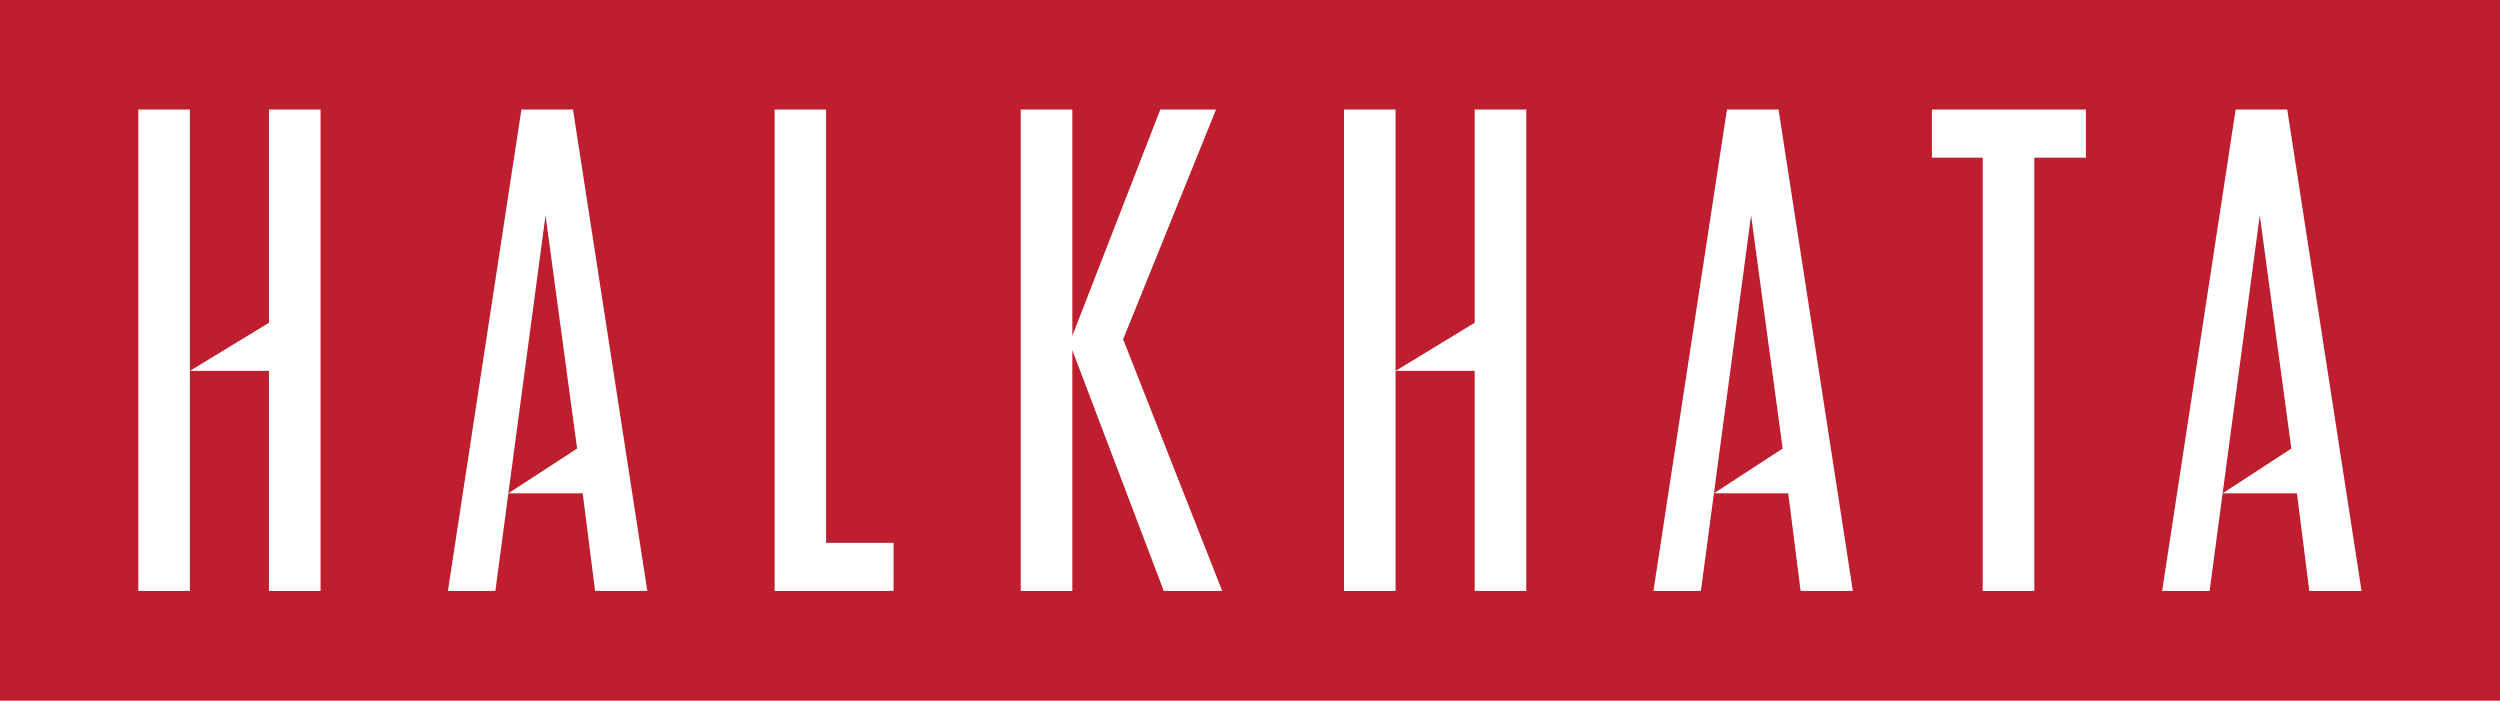 <?xml version="1.0" encoding="UTF-8"?>
<svg id="Layer_1" data-name="Layer 1" xmlns="http://www.w3.org/2000/svg" width="157.46" height="44.13" viewBox="0 0 157.46 44.13">
  <defs>
    <style>
      .cls-1 {
        fill: #be1e2e;
      }

      .cls-2 {
        fill: #fff;
      }
    </style>
  </defs>
  <rect class="cls-1" width="157.46" height="44.13"/>
  <g>
    <path class="cls-2" d="M16.94,37.22v-13.86h-4.98v13.86h-3.25V6.9h3.25v16.46l4.98-3.03V6.9h3.25v30.32h-3.25Z"/>
    <path class="cls-2" d="M40.77,37.22h-3.29l-.78-6.15h-4.68l-.82,6.15h-2.99l4.63-30.32h3.25l4.68,30.32ZM36.35,28.26l-1.99-14.69-2.34,17.5,4.33-2.82Z"/>
    <path class="cls-2" d="M148.74,37.22h-3.29l-.78-6.15h-4.68l-.82,6.15h-2.99l4.63-30.32h3.25l4.68,30.32ZM144.32,28.26l-1.99-14.69-2.34,17.5,4.33-2.82Z"/>
    <path class="cls-2" d="M116.7,37.22h-3.29l-.78-6.15h-4.68l-.82,6.15h-2.99l4.63-30.32h3.25l4.68,30.32ZM112.28,28.26l-1.99-14.69-2.34,17.5,4.33-2.82Z"/>
    <path class="cls-2" d="M48.78,6.9h3.25v27.29h4.25v3.03h-7.49V6.9Z"/>
    <path class="cls-2" d="M73.3,37.22l-5.76-15.16v15.16h-3.25V6.9h3.25v14.25l5.54-14.25h3.51l-5.85,14.47,6.24,15.85h-3.68Z"/>
    <path class="cls-2" d="M92.88,37.22v-13.86h-4.98v13.86h-3.25V6.9h3.25v16.46l4.98-3.03V6.9h3.25v30.32h-3.25Z"/>
    <path class="cls-2" d="M124.89,9.93h-3.21v-3.03h9.7v3.03h-3.25v27.29h-3.25V9.93Z"/>
  </g>
</svg>